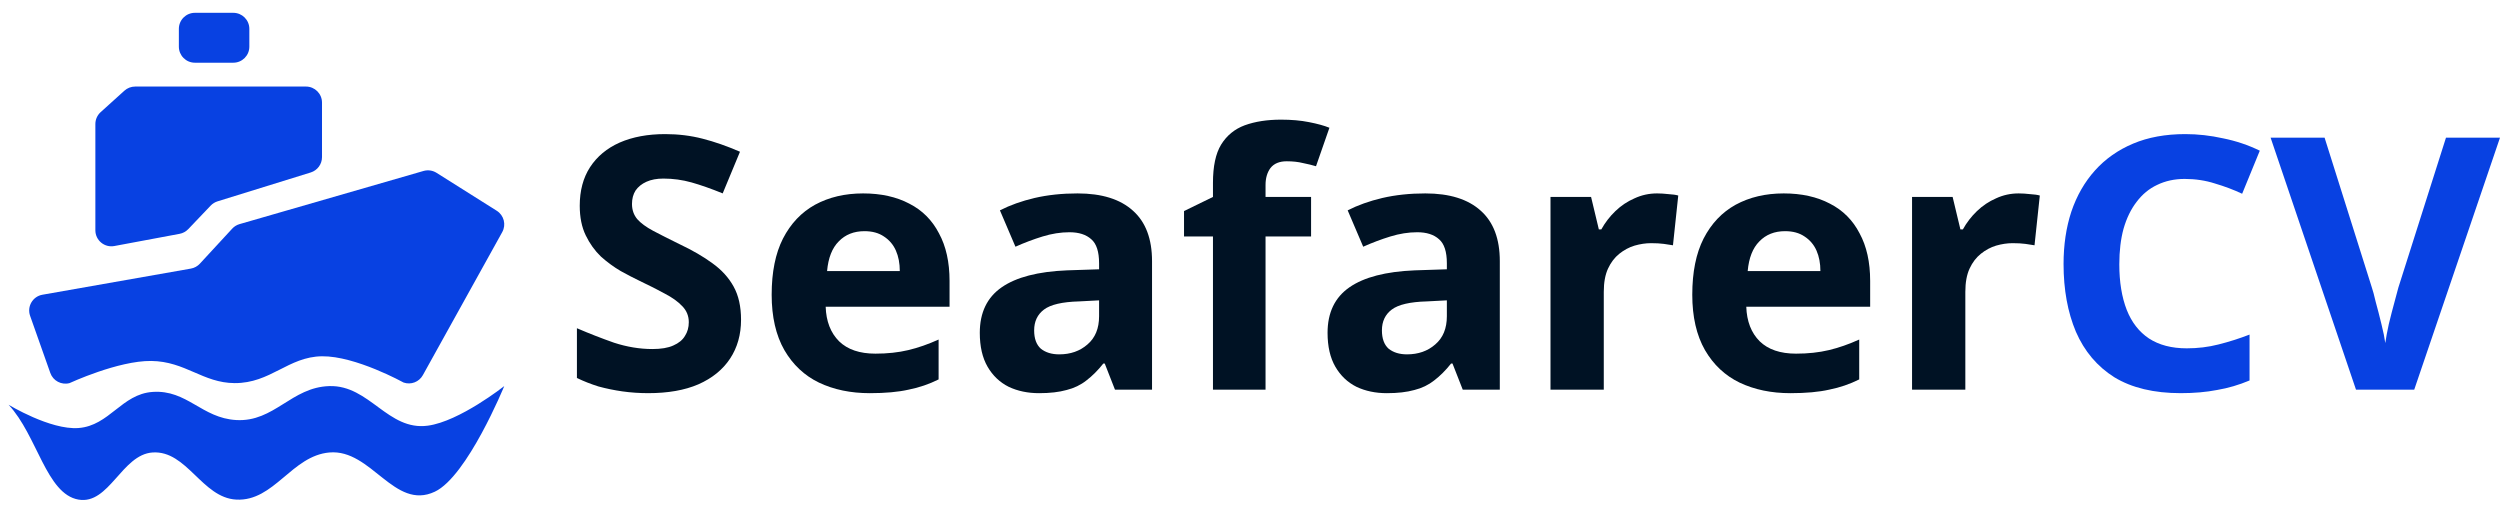 <svg width="156" height="32" viewBox="0 0 156 32" fill="none" xmlns="http://www.w3.org/2000/svg">
<g clip-path="url(#clip0_8424_4667)">
<path d="M4.897 26.709C3.139 26.841 0.535 25.256 0.535 25.256C2.329 27.177 2.884 30.824 4.897 31.175C6.808 31.509 7.603 28.359 9.523 28.234C11.662 28.095 12.604 31.062 14.744 31.175C17.106 31.3 18.2 28.436 20.56 28.234C23.18 28.01 24.598 31.877 27.132 30.682C29.158 29.727 31.465 24.092 31.465 24.092C31.465 24.092 28.675 26.296 26.696 26.562C24.204 26.898 23.059 24.025 20.56 24.092C18.184 24.155 17.119 26.344 14.744 26.211C12.59 26.091 11.676 24.308 9.523 24.456C7.588 24.588 6.831 26.563 4.897 26.709Z" fill="#0841E2"/>
<path d="M1.879 19.709L3.139 23.273C3.313 23.765 3.836 24.041 4.339 23.906C4.339 23.906 7.373 22.5 9.435 22.524C11.567 22.548 12.66 23.896 14.64 23.906C16.889 23.918 17.985 22.257 20.093 22.232C22.182 22.206 25.186 23.871 25.186 23.871C25.645 24.029 26.151 23.835 26.386 23.41L31.34 14.483C31.597 14.019 31.447 13.435 30.998 13.152L27.238 10.783C26.997 10.631 26.702 10.589 26.428 10.668L14.947 13.985C14.772 14.035 14.614 14.133 14.49 14.267L12.472 16.453C12.324 16.614 12.127 16.722 11.911 16.76L2.648 18.391C2.039 18.498 1.672 19.127 1.879 19.709Z" fill="#0841E2"/>
<path d="M11.206 14.591L7.134 15.352C6.519 15.467 5.951 14.995 5.951 14.369L5.951 7.74C5.951 7.457 6.07 7.188 6.28 6.998L7.763 5.659C7.946 5.493 8.185 5.401 8.433 5.401H19.093C19.645 5.401 20.093 5.849 20.093 6.401V9.807C20.093 10.245 19.807 10.632 19.389 10.762L13.574 12.564C13.412 12.615 13.264 12.706 13.147 12.829L11.746 14.298C11.601 14.45 11.412 14.553 11.206 14.591Z" fill="#0841E2"/>
<path d="M11.161 1.8V2.913C11.161 3.465 11.608 3.913 12.161 3.913H14.559C15.111 3.913 15.559 3.465 15.559 2.913V1.8C15.559 1.248 15.111 0.8 14.559 0.8H12.161C11.608 0.8 11.161 1.248 11.161 1.8Z" fill="#0841E2"/>
</g>
<path d="M156 8.589L150.648 24.314H147.014L141.685 8.589H145.054L148.006 17.949C148.064 18.111 148.145 18.412 148.248 18.852C148.365 19.278 148.483 19.733 148.6 20.218C148.718 20.688 148.798 21.084 148.842 21.407C148.886 21.084 148.96 20.688 149.063 20.218C149.18 19.733 149.298 19.278 149.415 18.852C149.533 18.412 149.613 18.111 149.657 17.949L152.63 8.589H156Z" fill="#0841E2"/>
<path d="M136.32 11.165C135.688 11.165 135.116 11.29 134.602 11.54C134.103 11.774 133.677 12.127 133.324 12.597C132.972 13.052 132.7 13.61 132.51 14.271C132.333 14.916 132.245 15.658 132.245 16.495C132.245 17.596 132.4 18.543 132.708 19.336C133.016 20.114 133.479 20.709 134.095 21.12C134.727 21.531 135.512 21.736 136.452 21.736C137.142 21.736 137.803 21.656 138.434 21.494C139.08 21.333 139.726 21.127 140.372 20.878V23.741C139.711 24.02 139.036 24.218 138.346 24.335C137.67 24.467 136.914 24.533 136.077 24.533C134.404 24.533 133.024 24.203 131.937 23.542C130.865 22.867 130.065 21.92 129.536 20.701C129.023 19.483 128.766 18.073 128.766 16.473C128.766 15.284 128.927 14.197 129.25 13.213C129.588 12.215 130.08 11.356 130.726 10.637C131.372 9.917 132.165 9.359 133.104 8.963C134.044 8.566 135.13 8.368 136.364 8.368C137.142 8.368 137.927 8.456 138.72 8.632C139.528 8.794 140.291 9.051 141.011 9.403L139.91 12.09C139.381 11.841 138.816 11.628 138.214 11.451C137.626 11.261 136.995 11.165 136.32 11.165Z" fill="#0841E2"/>
<path d="M125.963 12.069C126.183 12.069 126.418 12.084 126.668 12.113C126.932 12.128 127.137 12.157 127.284 12.201L126.954 15.306C126.792 15.277 126.602 15.248 126.381 15.218C126.161 15.189 125.897 15.174 125.588 15.174C125.251 15.174 124.906 15.226 124.553 15.328C124.216 15.431 123.9 15.6 123.606 15.835C123.313 16.07 123.078 16.378 122.902 16.76C122.725 17.142 122.637 17.626 122.637 18.213V24.314H119.312V12.289H121.844L122.329 14.315H122.483C122.718 13.89 123.012 13.508 123.364 13.17C123.716 12.832 124.113 12.568 124.553 12.377C124.994 12.172 125.464 12.069 125.963 12.069Z" fill="#001224"/>
<path d="M111.302 12.069C112.418 12.069 113.38 12.282 114.187 12.708C114.995 13.119 115.611 13.735 116.037 14.558C116.478 15.365 116.698 16.356 116.698 17.531V19.139H108.968C108.997 20.049 109.276 20.768 109.805 21.297C110.333 21.811 111.089 22.068 112.073 22.068C112.822 22.068 113.505 21.994 114.121 21.847C114.738 21.701 115.369 21.48 116.015 21.187V23.675C115.428 23.969 114.804 24.182 114.143 24.314C113.497 24.461 112.69 24.534 111.721 24.534C110.531 24.534 109.474 24.314 108.549 23.874C107.639 23.433 106.92 22.758 106.391 21.847C105.862 20.922 105.598 19.77 105.598 18.39C105.598 16.98 105.833 15.813 106.303 14.888C106.787 13.948 107.455 13.244 108.307 12.774C109.173 12.304 110.172 12.069 111.302 12.069ZM111.39 14.425C110.73 14.425 110.194 14.638 109.783 15.064C109.372 15.475 109.129 16.092 109.056 16.914H113.593C113.593 16.43 113.512 16.004 113.35 15.637C113.189 15.27 112.939 14.976 112.602 14.756C112.279 14.536 111.875 14.425 111.39 14.425Z" fill="#001224"/>
<path d="M103.402 12.069C103.622 12.069 103.857 12.084 104.107 12.113C104.371 12.128 104.576 12.157 104.723 12.201L104.393 15.306C104.231 15.277 104.041 15.248 103.82 15.218C103.6 15.189 103.336 15.174 103.027 15.174C102.69 15.174 102.345 15.226 101.992 15.328C101.655 15.431 101.339 15.6 101.045 15.835C100.752 16.07 100.517 16.378 100.341 16.76C100.164 17.142 100.076 17.626 100.076 18.213V24.314H96.751V12.289H99.283L99.768 14.315H99.922C100.157 13.89 100.451 13.508 100.803 13.17C101.155 12.832 101.552 12.568 101.992 12.377C102.433 12.172 102.903 12.069 103.402 12.069Z" fill="#001224"/>
<path d="M88.941 12.069C90.453 12.069 91.605 12.429 92.398 13.148C93.191 13.853 93.588 14.903 93.588 16.297V24.314H91.275L90.636 22.684H90.548C90.211 23.11 89.858 23.462 89.491 23.741C89.139 24.02 88.728 24.219 88.258 24.336C87.788 24.468 87.215 24.534 86.54 24.534C85.835 24.534 85.204 24.402 84.646 24.138C84.088 23.859 83.648 23.44 83.325 22.883C83.002 22.325 82.84 21.62 82.84 20.768C82.84 19.506 83.295 18.559 84.206 17.927C85.116 17.296 86.474 16.944 88.28 16.87L90.284 16.804V16.43C90.284 15.71 90.123 15.211 89.799 14.932C89.477 14.638 89.021 14.492 88.434 14.492C87.891 14.492 87.333 14.58 86.76 14.756C86.188 14.932 85.622 15.145 85.064 15.395L84.095 13.126C84.727 12.803 85.446 12.546 86.254 12.355C87.076 12.164 87.972 12.069 88.941 12.069ZM89.029 18.808C87.986 18.837 87.26 19.006 86.848 19.315C86.437 19.623 86.232 20.056 86.232 20.614C86.232 21.128 86.371 21.51 86.65 21.759C86.944 21.994 87.326 22.112 87.795 22.112C88.5 22.112 89.087 21.906 89.557 21.495C90.042 21.084 90.284 20.497 90.284 19.733V18.742L89.029 18.808Z" fill="#001224"/>
<path d="M81.811 14.755H78.97V24.314H75.689V14.755H73.883V13.17L75.689 12.289V11.408C75.689 10.38 75.857 9.587 76.195 9.029C76.547 8.457 77.039 8.053 77.671 7.818C78.317 7.583 79.073 7.466 79.939 7.466C80.585 7.466 81.165 7.517 81.679 7.62C82.207 7.723 82.633 7.84 82.956 7.972L82.119 10.373C81.87 10.299 81.598 10.233 81.305 10.175C81.011 10.101 80.673 10.064 80.291 10.064C79.836 10.064 79.499 10.204 79.278 10.483C79.073 10.762 78.97 11.114 78.97 11.54V12.289H81.811V14.755Z" fill="#001224"/>
<path d="M67.24 12.069C68.752 12.069 69.904 12.429 70.697 13.148C71.49 13.853 71.887 14.903 71.887 16.297V24.314H69.574L68.936 22.684H68.847C68.51 23.11 68.157 23.462 67.79 23.741C67.438 24.02 67.027 24.219 66.557 24.336C66.087 24.468 65.514 24.534 64.839 24.534C64.134 24.534 63.503 24.402 62.945 24.138C62.387 23.859 61.947 23.44 61.624 22.883C61.301 22.325 61.139 21.62 61.139 20.768C61.139 19.506 61.594 18.559 62.505 17.927C63.415 17.296 64.773 16.944 66.579 16.87L68.583 16.804V16.43C68.583 15.71 68.422 15.211 68.099 14.932C67.776 14.638 67.32 14.492 66.733 14.492C66.19 14.492 65.632 14.58 65.059 14.756C64.487 14.932 63.922 15.145 63.364 15.395L62.395 13.126C63.026 12.803 63.745 12.546 64.553 12.355C65.375 12.164 66.271 12.069 67.24 12.069ZM67.328 18.808C66.285 18.837 65.558 19.006 65.147 19.315C64.736 19.623 64.531 20.056 64.531 20.614C64.531 21.128 64.67 21.51 64.949 21.759C65.243 21.994 65.625 22.112 66.094 22.112C66.799 22.112 67.386 21.906 67.856 21.495C68.341 21.084 68.583 20.497 68.583 19.733V18.742L67.328 18.808Z" fill="#001224"/>
<path d="M53.856 12.069C54.972 12.069 55.934 12.282 56.741 12.708C57.549 13.119 58.165 13.735 58.591 14.558C59.032 15.365 59.252 16.356 59.252 17.531V19.139H51.522C51.551 20.049 51.83 20.768 52.359 21.297C52.887 21.811 53.643 22.068 54.627 22.068C55.376 22.068 56.059 21.994 56.675 21.847C57.292 21.701 57.923 21.48 58.569 21.187V23.675C57.982 23.969 57.358 24.182 56.697 24.314C56.051 24.461 55.244 24.534 54.275 24.534C53.085 24.534 52.028 24.314 51.103 23.874C50.193 23.433 49.474 22.758 48.945 21.847C48.416 20.922 48.152 19.77 48.152 18.39C48.152 16.98 48.387 15.813 48.857 14.888C49.341 13.948 50.009 13.244 50.861 12.774C51.727 12.304 52.726 12.069 53.856 12.069ZM53.944 14.425C53.284 14.425 52.748 14.638 52.337 15.064C51.925 15.475 51.683 16.092 51.61 16.914H56.147C56.147 16.43 56.066 16.004 55.904 15.637C55.743 15.27 55.493 14.976 55.156 14.756C54.833 14.536 54.429 14.425 53.944 14.425Z" fill="#001224"/>
<path d="M46.241 19.953C46.241 20.878 46.013 21.685 45.558 22.375C45.103 23.065 44.442 23.601 43.576 23.983C42.724 24.35 41.682 24.533 40.449 24.533C39.906 24.533 39.37 24.497 38.841 24.423C38.327 24.35 37.828 24.247 37.343 24.115C36.874 23.968 36.426 23.792 36 23.586V20.481C36.749 20.804 37.52 21.105 38.312 21.384C39.12 21.648 39.92 21.78 40.713 21.78C41.256 21.78 41.689 21.707 42.012 21.56C42.35 21.413 42.592 21.215 42.739 20.966C42.901 20.716 42.981 20.43 42.981 20.107C42.981 19.71 42.842 19.373 42.563 19.094C42.299 18.815 41.939 18.558 41.484 18.323C41.029 18.073 40.508 17.809 39.92 17.53C39.553 17.354 39.157 17.148 38.731 16.913C38.305 16.664 37.894 16.363 37.498 16.01C37.116 15.643 36.8 15.203 36.551 14.689C36.301 14.175 36.176 13.558 36.176 12.839C36.176 11.899 36.389 11.099 36.815 10.438C37.255 9.763 37.872 9.249 38.665 8.897C39.472 8.544 40.419 8.368 41.506 8.368C42.328 8.368 43.106 8.464 43.84 8.654C44.589 8.845 45.367 9.117 46.175 9.469L45.096 12.068C44.376 11.774 43.73 11.547 43.158 11.385C42.585 11.224 41.998 11.143 41.396 11.143C40.985 11.143 40.632 11.209 40.339 11.341C40.045 11.473 39.817 11.657 39.656 11.892C39.509 12.127 39.436 12.406 39.436 12.729C39.436 13.096 39.546 13.412 39.766 13.676C39.986 13.925 40.317 14.168 40.757 14.403C41.197 14.637 41.748 14.916 42.409 15.239C43.216 15.621 43.899 16.018 44.457 16.429C45.03 16.84 45.47 17.324 45.778 17.882C46.087 18.44 46.241 19.13 46.241 19.953Z" fill="#001224"/>
<defs>
<clipPath id="clip0_8424_4667">
<rect width="32" height="32" rx="4" fill="white"/>
</clipPath>
</defs>
</svg>
